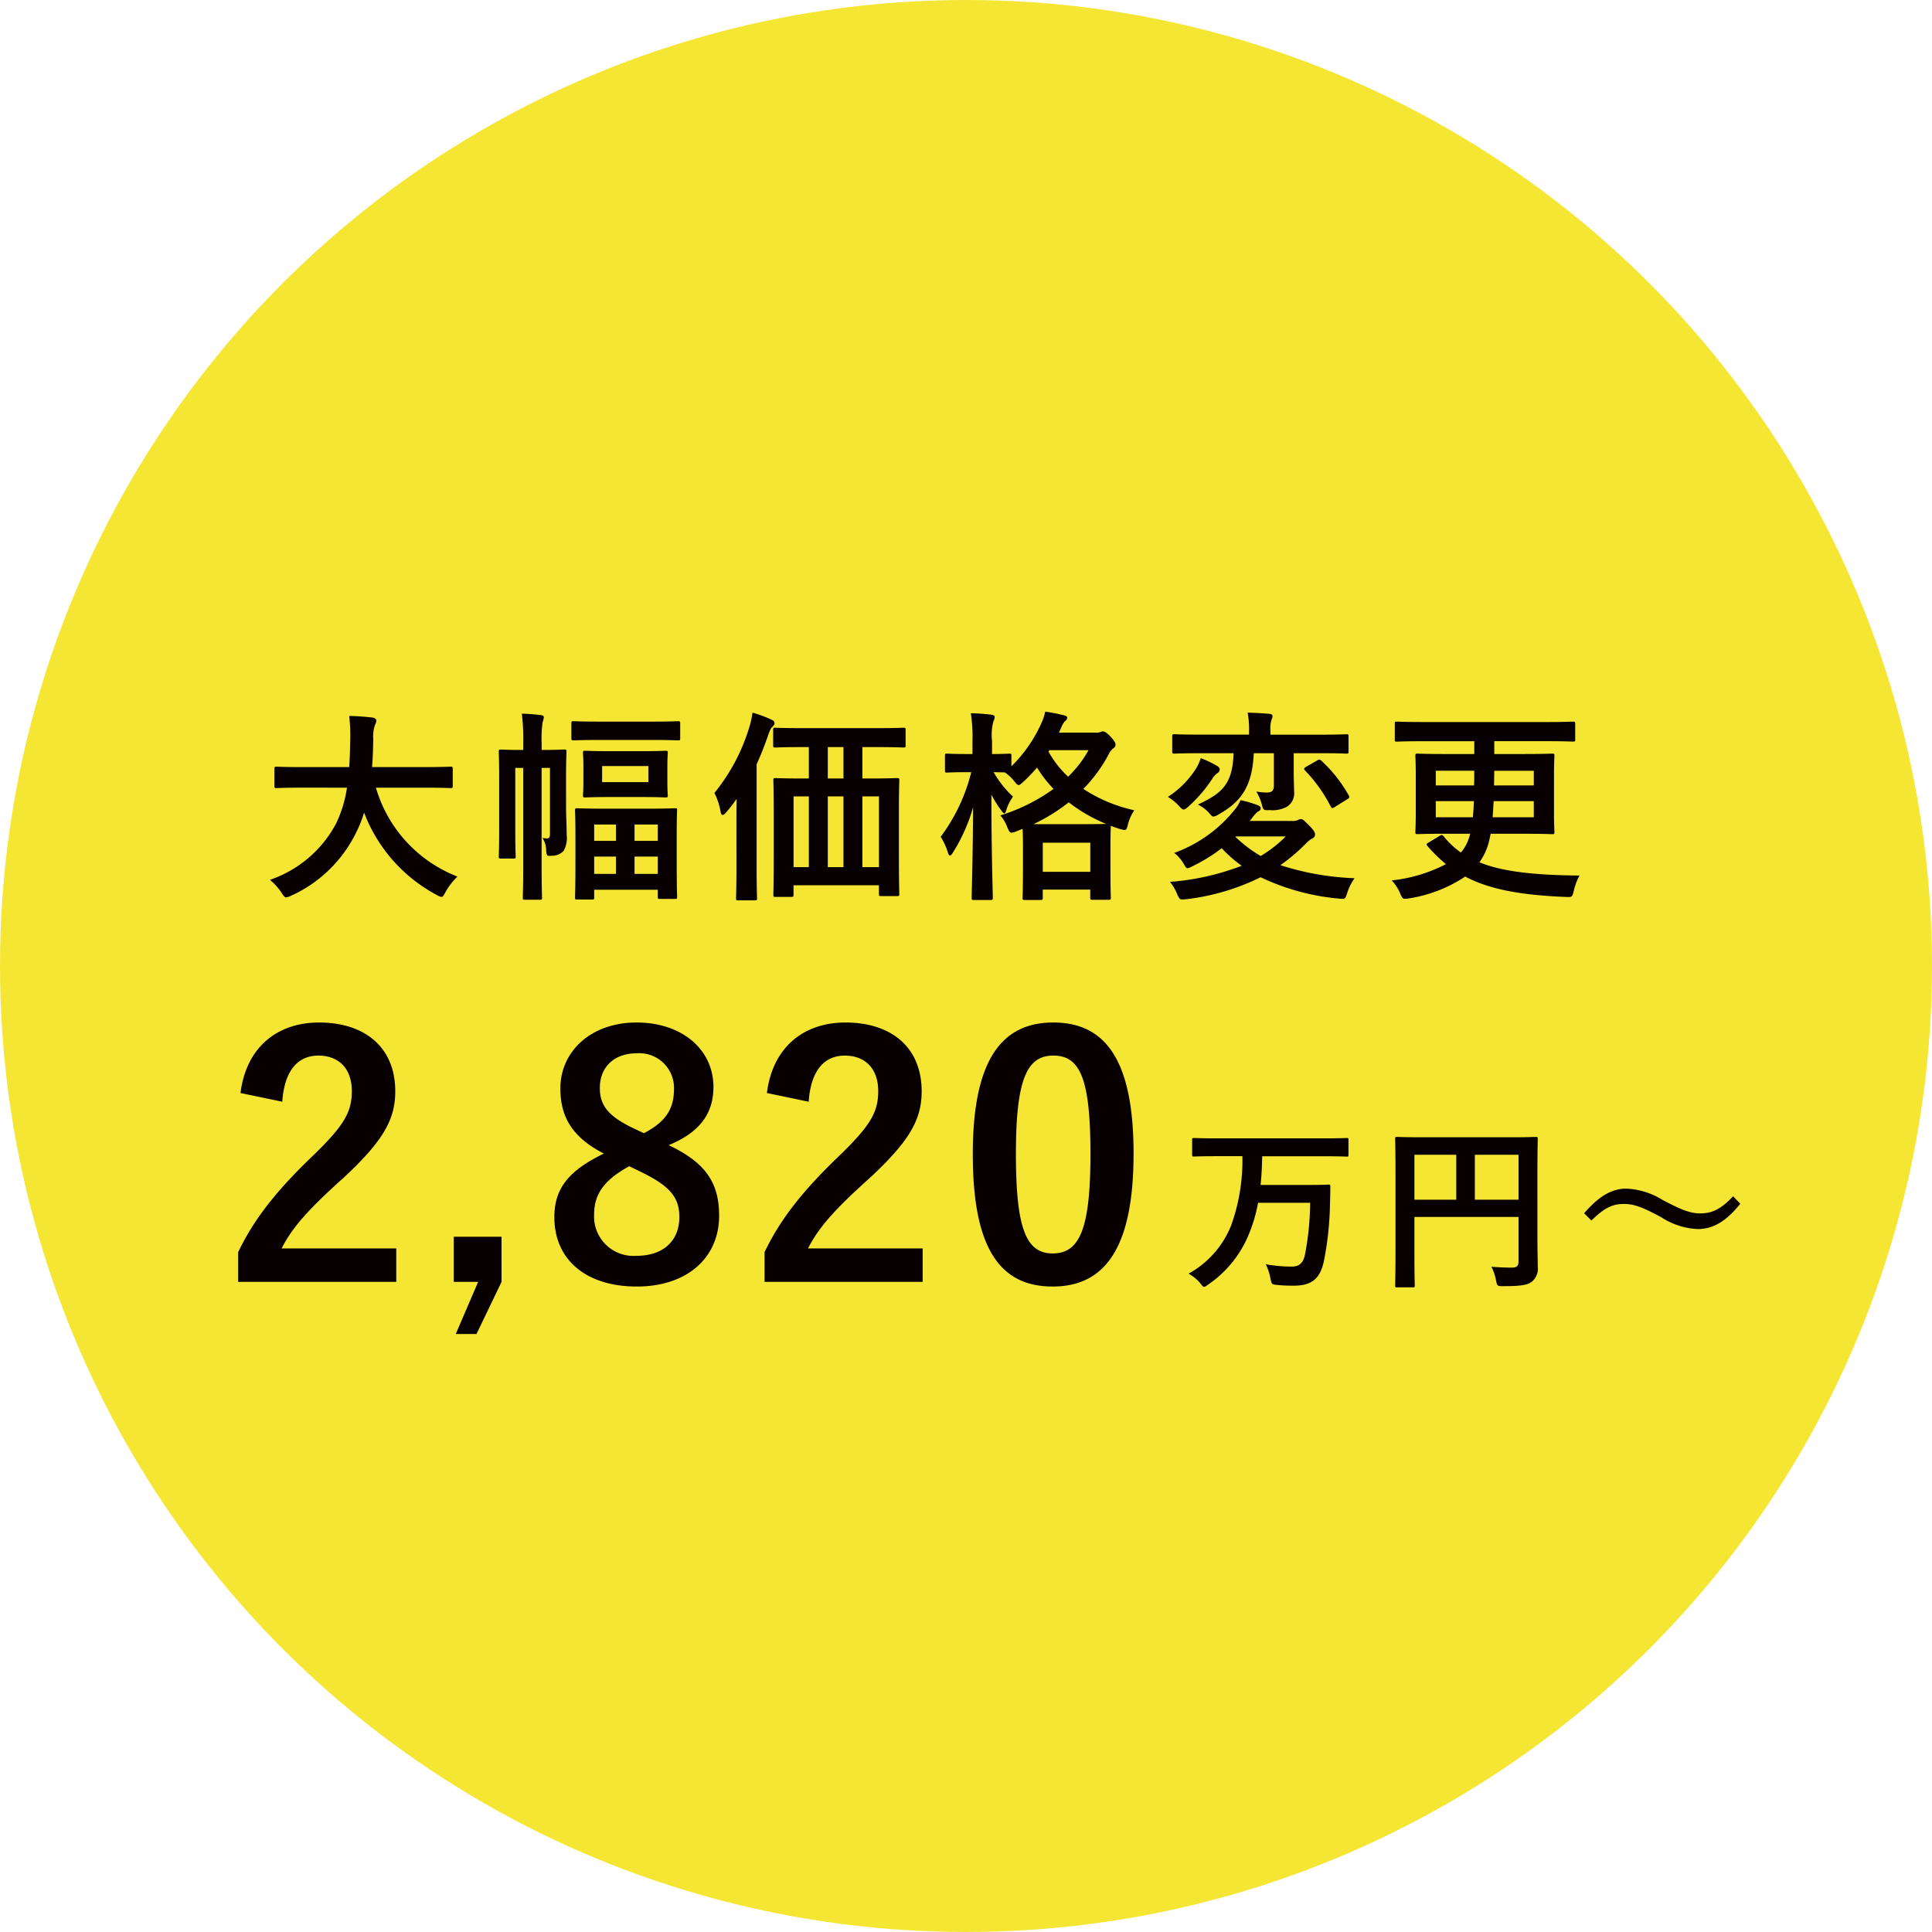 <svg xmlns="http://www.w3.org/2000/svg" width="217" height="217" viewBox="0 0 217 217">
  <g id="グループ_1240" data-name="グループ 1240" transform="translate(-1262 -158)">
    <circle id="楕円形_18" data-name="楕円形 18" cx="108.5" cy="108.5" r="108.5" transform="translate(1262 158)" fill="#f5e634"/>
    <path id="パス_1965" data-name="パス 1965" d="M9.933,9.5A13.838,13.838,0,0,1,8.7,13.551a13.251,13.251,0,0,1-7.417,6.3,7.091,7.091,0,0,1,1.3,1.442c.252.389.343.527.527.527a1.828,1.828,0,0,0,.549-.183,15.023,15.023,0,0,0,7.326-7.142,13.312,13.312,0,0,0,.87-2.2,17.542,17.542,0,0,0,8.15,9.249,1.472,1.472,0,0,0,.527.229c.183,0,.275-.183.481-.572a7.635,7.635,0,0,1,1.328-1.717A15.282,15.282,0,0,1,13.184,9.5h5.471c2.06,0,2.77.046,2.907.046.229,0,.252-.023.252-.275V7.393c0-.229-.023-.252-.252-.252-.137,0-.847.046-2.907.046H12.749c.092-.984.114-2.037.137-3.159a3.96,3.96,0,0,1,.206-1.6.962.962,0,0,0,.137-.481c0-.16-.183-.275-.412-.32a26.339,26.339,0,0,0-2.633-.183A17.934,17.934,0,0,1,10.3,4.1c-.023,1.122-.046,2.152-.114,3.09H4.943c-2.06,0-2.77-.046-2.907-.046-.229,0-.252.023-.252.252V9.27c0,.252.023.275.252.275.137,0,.847-.046,2.907-.046ZM37.7,20.968h7.142v.778c0,.229.023.252.252.252h1.671c.229,0,.252-.023.252-.252,0-.137-.046-.778-.046-4.372V14.833c0-2.06.046-2.77.046-2.907,0-.092-.023-.114-.252-.114-.137,0-.87.046-2.953.046H38.732c-2.06,0-2.77-.046-2.93-.046-.229,0-.252.023-.252.252,0,.16.046.824.046,3.09V17.42c0,3.617-.046,4.258-.046,4.418,0,.206.023.229.252.229h1.625c.252,0,.275-.023.275-.229Zm4.533-1.786V17.237h2.61v1.946Zm2.61-5.54v1.831h-2.61V13.642ZM37.7,19.182V17.237h2.449v1.946Zm0-3.709V13.642h2.449v1.831Zm-3.159-7.1c0-1.854.046-2.747.046-2.884,0-.252-.023-.275-.252-.275-.137,0-.641.046-2.175.046H31.8V4.44A12.208,12.208,0,0,1,31.91,2.15a2.949,2.949,0,0,0,.137-.572c0-.114-.114-.206-.343-.229a20.159,20.159,0,0,0-2.129-.16,23.9,23.9,0,0,1,.16,3.274v.8h-.3c-1.534,0-2.037-.046-2.2-.046-.229,0-.252.023-.252.275,0,.137.046.916.046,2.724v6.318c0,1.786-.046,2.541-.046,2.7,0,.206.023.229.252.229h1.374c.252,0,.275-.023.275-.229,0-.137-.046-.961-.046-2.656v-7.3h.893V18.152c0,2.4-.046,3.548-.046,3.686,0,.229.023.252.275.252H31.59c.229,0,.252-.023.252-.252,0-.114-.046-1.282-.046-3.686V7.278h.939V14.6c0,.481-.092.6-.343.6a4.111,4.111,0,0,1-.5-.046,2.488,2.488,0,0,1,.412,1.419c.069.6.069.618.664.572a1.741,1.741,0,0,0,1.3-.549,2.936,2.936,0,0,0,.343-1.809c0-.939-.069-2.152-.069-3.159ZM39.373,5.4c-1.877,0-2.518-.046-2.678-.046-.229,0-.252.023-.252.252,0,.16.046.5.046,1.534V8.812c0,1.03-.046,1.4-.046,1.557,0,.206.023.229.252.229.16,0,.8-.046,2.678-.046h3.663c1.9,0,2.518.046,2.656.046.252,0,.275-.023.275-.229,0-.137-.046-.527-.046-1.557V7.141c0-1.03.046-1.4.046-1.534,0-.229-.023-.252-.275-.252-.137,0-.755.046-2.656.046Zm4.418,3.48h-5.2V7.072h5.2Zm.32-4.739c2.129,0,2.862.046,3,.046.229,0,.252-.023.252-.252V2.311c0-.252-.023-.275-.252-.275-.137,0-.87.046-3,.046H38.366c-2.106,0-2.816-.046-2.953-.046-.252,0-.275.023-.275.275V3.936c0,.229.023.252.275.252.137,0,.847-.046,2.953-.046Zm17.7.8V8.469h-.6c-2.221,0-3-.046-3.136-.046-.229,0-.252.023-.252.252,0,.16.046,1.03.046,4.189v3.617c0,4.052-.046,4.9-.046,5.036,0,.229.023.252.252.252h1.763c.229,0,.252-.023.252-.252V20.464h9.592v.961c0,.229.023.252.252.252H71.72c.229,0,.252-.023.252-.252,0-.137-.046-.984-.046-5.013V12.429c0-2.724.046-3.617.046-3.754,0-.229-.023-.252-.252-.252-.16,0-.961.046-3.182.046h-.71V4.943h1.465c2.243,0,3,.046,3.136.046.229,0,.252-.023.252-.252V3.043c0-.252-.023-.275-.252-.275-.137,0-.893.046-3.136.046h-8.1c-2.243,0-3-.046-3.136-.046-.229,0-.252.023-.252.275V4.737c0,.229.023.252.252.252.137,0,.893-.046,3.136-.046Zm7.875,5.54v7.944H67.828V10.483Zm-5.746,7.944V10.483H65.7v7.944Zm-3.846,0V10.483h1.717v7.944Zm3.846-9.958V4.943H65.7V8.469ZM53.681,18.45c0,2.221-.046,3.319-.046,3.457,0,.229.023.252.252.252h1.854c.229,0,.252-.023.252-.252,0-.114-.046-1.236-.046-3.457V6.866c.481-1.03.893-2.106,1.3-3.274.206-.572.3-.778.458-.916.137-.137.252-.252.252-.412,0-.206-.137-.32-.366-.412a13.4,13.4,0,0,0-2.106-.778,10.089,10.089,0,0,1-.366,1.648,21.465,21.465,0,0,1-3.915,7.371,7.166,7.166,0,0,1,.687,2.083c.046.252.114.389.252.389.092,0,.229-.114.412-.32.412-.5.8-.984,1.145-1.488-.023.984-.023,2.015-.023,2.839ZM89.9,3.318l.32-.71a1.748,1.748,0,0,1,.435-.641.47.47,0,0,0,.183-.32c0-.114-.114-.206-.366-.275A20.24,20.24,0,0,0,88.363.96a6.234,6.234,0,0,1-.435,1.3A15.847,15.847,0,0,1,84.563,7.1V5.928c0-.229-.023-.252-.252-.252-.137,0-.572.046-1.923.046V4.234a5.782,5.782,0,0,1,.16-2.2,1.166,1.166,0,0,0,.137-.481c0-.137-.16-.229-.389-.252a21.984,21.984,0,0,0-2.289-.16,17.458,17.458,0,0,1,.183,3.136V5.722h-.618c-1.6,0-2.106-.046-2.243-.046-.206,0-.229.023-.229.252V7.553c0,.229.023.252.229.252.137,0,.641-.046,2.243-.046h.481a20.153,20.153,0,0,1-3.434,7.257,7.049,7.049,0,0,1,.8,1.74c.069.252.16.366.252.366s.206-.137.343-.366A19.529,19.529,0,0,0,80.259,11.7c-.023,5.357-.16,9.775-.16,10.141,0,.252.023.275.252.275H82.2c.252,0,.275-.023.275-.275,0-.389-.16-5.357-.16-11.561a12.118,12.118,0,0,0,1.1,1.763q.24.343.343.343c.114,0,.16-.137.252-.435a5.035,5.035,0,0,1,.733-1.442,11.412,11.412,0,0,1-2.175-2.747c.6,0,1.007.023,1.259.023a4.729,4.729,0,0,1,1.053.984c.229.3.366.435.5.435.114,0,.252-.114.527-.366a16.911,16.911,0,0,0,1.534-1.6,13.463,13.463,0,0,0,1.854,2.4,20.549,20.549,0,0,1-5.975,2.976A4.313,4.313,0,0,1,84.1,13.94c.183.435.275.618.481.618a1.9,1.9,0,0,0,.549-.16l.687-.275c.023.343.046.984.046,2.2v1.74c0,3.09-.046,3.663-.046,3.8,0,.229.023.252.252.252h1.763c.229,0,.252-.023.252-.252v-.916h5.334v.893c0,.229.023.252.252.252h1.809c.229,0,.252-.023.252-.252,0-.114-.046-.687-.046-3.8V16.023c0-1.442.046-2.083.046-2.243.32.137.687.252,1.03.366.71.183.71.183.893-.527a5.157,5.157,0,0,1,.71-1.58,17.05,17.05,0,0,1-5.723-2.4,16.673,16.673,0,0,0,2.839-3.869,1.884,1.884,0,0,1,.527-.687.488.488,0,0,0,.252-.412c0-.183-.069-.343-.549-.893-.5-.527-.71-.6-.893-.6a.6.6,0,0,0-.252.069.956.956,0,0,1-.412.069ZM88.088,15.68h5.334v3.274H88.088ZM87.035,13.6A20.362,20.362,0,0,0,91,11.147a18.072,18.072,0,0,0,4.212,2.427c-.343,0-1.053.023-2.427.023Zm1.786-8.31h4.4a12.343,12.343,0,0,1-2.289,2.976,11.4,11.4,0,0,1-2.2-2.816Zm22.5,7.944a2.312,2.312,0,0,0,.3-.366,3.912,3.912,0,0,1,.6-.664c.229-.114.343-.183.343-.389,0-.16-.114-.252-.32-.343a13.392,13.392,0,0,0-1.946-.572,4.029,4.029,0,0,1-.6,1.007,15.443,15.443,0,0,1-6.845,4.922,4.4,4.4,0,0,1,1.03,1.168c.206.389.32.549.481.549a1.74,1.74,0,0,0,.5-.206,18.569,18.569,0,0,0,3.319-2.037,15.358,15.358,0,0,0,2.243,1.969,28.26,28.26,0,0,1-8.058,1.809,4.906,4.906,0,0,1,.8,1.351c.3.664.3.664,1.007.6a25.524,25.524,0,0,0,8.379-2.472,25.749,25.749,0,0,0,8.791,2.4c.71.069.71.069.939-.641a5.849,5.849,0,0,1,.824-1.648,30.855,30.855,0,0,1-8.333-1.465,21.2,21.2,0,0,0,2.862-2.427,2.886,2.886,0,0,1,.71-.572.458.458,0,0,0,.32-.458c0-.206-.114-.435-.641-.984-.6-.572-.71-.733-.939-.733a.76.76,0,0,0-.366.114,1.493,1.493,0,0,1-.687.092Zm4.052,1.74a13.724,13.724,0,0,1-2.816,2.2,15.221,15.221,0,0,1-2.839-2.152l.046-.046Zm-1.328-9.34V9.247c0,.549-.183.8-.8.8a7.119,7.119,0,0,1-1.168-.114,6.229,6.229,0,0,1,.6,1.4c.183.71.183.71.916.687a3.326,3.326,0,0,0,1.969-.412,1.793,1.793,0,0,0,.755-1.671c0-.5-.046-1.145-.046-2.381V5.63h2.976c2.083,0,2.793.046,2.93.046.229,0,.252-.023.252-.252V3.73c0-.206-.023-.229-.252-.229-.137,0-.847.046-2.93.046h-5.586V3.2a3.573,3.573,0,0,1,.114-1.328,1.027,1.027,0,0,0,.114-.435c0-.114-.114-.206-.343-.229-.8-.069-1.648-.114-2.45-.137a10.542,10.542,0,0,1,.16,2.152v.32h-5.448c-2.083,0-2.793-.046-2.93-.046-.229,0-.252.023-.252.229V5.424c0,.229.023.252.252.252.137,0,.847-.046,2.93-.046h3.709c-.114,3.48-1.282,4.487-4.006,5.769a4.188,4.188,0,0,1,1.236.916c.252.3.366.435.5.435a1.556,1.556,0,0,0,.6-.252c2.564-1.442,3.777-3.2,3.938-6.868Zm-11.9,4.9a6.092,6.092,0,0,1,1.19.961c.275.3.412.458.572.458.137,0,.275-.114.527-.32a15.784,15.784,0,0,0,2.678-3.113,2.089,2.089,0,0,1,.641-.687.462.462,0,0,0,.206-.412c0-.114-.137-.275-.3-.366a11.414,11.414,0,0,0-1.831-.87,4.686,4.686,0,0,1-.572,1.236A10.327,10.327,0,0,1,102.144,10.529Zm15.5-3.365c-.252.16-.252.229-.092.412a16.825,16.825,0,0,1,2.884,4.052c.069.114.114.16.16.16a.635.635,0,0,0,.275-.114l1.4-.87c.275-.16.3-.229.183-.435a15.778,15.778,0,0,0-3.068-3.892c-.114-.092-.16-.137-.252-.137a.71.71,0,0,0-.252.114Zm13.781,8.493c-.16.092-.229.137-.229.206s.046.114.114.206a17.048,17.048,0,0,0,2.06,2.015,17.312,17.312,0,0,1-6.089,1.831,4.915,4.915,0,0,1,.939,1.442c.206.481.275.618.527.618a1.972,1.972,0,0,0,.481-.046,15.706,15.706,0,0,0,6.3-2.449c2.7,1.419,6.158,2.083,11.309,2.289.71.023.71.023.893-.687a6.551,6.551,0,0,1,.641-1.717c-5.219-.046-8.722-.458-11.24-1.488a6.873,6.873,0,0,0,.984-2.015c.092-.32.183-.71.275-1.19h3.709c2.243,0,3.045.046,3.2.046.229,0,.252-.023.252-.275,0-.137-.046-.778-.046-2.221V8.148c0-1.465.046-2.083.046-2.221,0-.229-.023-.252-.252-.252-.16,0-.961.046-3.2.046h-3.3V4.279h5.929c2.06,0,2.747.046,2.884.046.252,0,.275-.023.275-.229V2.334c0-.229-.023-.252-.275-.252-.137,0-.824.046-2.884.046H130.76c-2.06,0-2.747-.046-2.884-.046-.252,0-.252.023-.252.252V4.1c0,.206,0,.229.252.229.137,0,.824-.046,2.884-.046h5.792V5.722h-3.182c-2.243,0-3.045-.046-3.182-.046-.229,0-.252.023-.252.252,0,.137.046.755.046,2.221v4.075c0,1.442-.046,2.083-.046,2.221,0,.252.023.275.252.275.137,0,.939-.046,3.182-.046h2.724a5.528,5.528,0,0,1-.229.733,4.3,4.3,0,0,1-.824,1.374,9.556,9.556,0,0,1-1.923-1.809c-.16-.183-.206-.206-.481-.046Zm7.188-2.839c.046-.527.069-1.122.114-1.809h4.51v1.809Zm-2.106-1.809c-.023.687-.069,1.3-.114,1.809h-4.166V11.01Zm2.266-1.763c0-.5.023-1.053.023-1.648h4.441V9.247ZM136.551,7.6c0,.6,0,1.145-.023,1.648h-4.3V7.6Z" transform="translate(1291.037 236.97)" fill="#080000"/>
    <path id="パス_1963" data-name="パス 1963" d="M7.422,5.266a21.61,21.61,0,0,1-1.261,7.768A10.674,10.674,0,0,1,1.376,18.46a4.6,4.6,0,0,1,1.3,1.061c.22.28.32.42.44.42.1,0,.22-.08.44-.24A12.635,12.635,0,0,0,8.2,13.9a17.07,17.07,0,0,0,.981-3.4H15.03a31.852,31.852,0,0,1-.581,5.826c-.22,1.061-.761,1.341-1.5,1.341a16.966,16.966,0,0,1-2.9-.26,6.108,6.108,0,0,1,.521,1.582c.14.661.14.681.761.741a17.4,17.4,0,0,0,1.882.08c1.982,0,2.943-.781,3.364-2.763a35.82,35.82,0,0,0,.681-6.407c.02-.521.04-1.381.04-1.962,0-.18-.02-.22-.22-.22-.12,0-.7.04-2.4.04H9.465c.1-.981.16-2.042.18-3.223h6.947c1.8,0,2.423.04,2.543.04.18,0,.2-.02.2-.22V3.444c0-.2-.02-.22-.2-.22-.12,0-.741.04-2.543.04H4.539c-1.782,0-2.4-.04-2.523-.04-.22,0-.24.02-.24.22V5.086c0,.2.02.22.24.22.12,0,.741-.04,2.523-.04Zm33.135,2.1c0-2.563.04-3.9.04-4.024,0-.22-.02-.24-.22-.24-.12,0-.8.04-2.7.04H27.523c-1.9,0-2.583-.04-2.723-.04-.2,0-.22.02-.22.24,0,.12.04,1.381.04,3.944v8.569c0,2.563-.04,3.784-.04,3.924,0,.2.02.22.22.22h1.742c.22,0,.24-.02.24-.22,0-.12-.04-1.241-.04-3.424V12.093H38.435V17.1c0,.5-.18.681-.781.681-.481,0-1.421-.02-2.262-.1a5.793,5.793,0,0,1,.521,1.542c.12.621.14.641.781.641,2.122,0,2.783-.14,3.263-.521a1.891,1.891,0,0,0,.641-1.662c0-.681-.04-1.722-.04-3.464ZM38.435,5.106v5.045H33.53V5.106ZM26.743,10.151V5.106h4.7v5.045Zm19.881,2.342c1.522-1.5,2.443-1.862,3.664-1.862,1.161,0,2.2.42,4.224,1.522a8.151,8.151,0,0,0,4.064,1.3c1.682,0,3.2-.861,4.765-2.843l-.8-.841c-1.482,1.562-2.463,1.922-3.724,1.922-1.1,0-2.142-.42-4.224-1.522A8.31,8.31,0,0,0,50.528,8.91c-1.662,0-3.1.9-4.725,2.763Z" transform="translate(1394.123 282.595)" fill="#080000"/>
    <path id="パス_1964" data-name="パス 1964" d="M7.715,15.457c.225-3.416,1.689-5.18,4.054-5.18,2.29,0,3.754,1.464,3.754,3.979,0,2.365-.826,3.867-4.58,7.47C6.852,25.668,4.449,28.821,2.76,32.35v3.341H20.516V31.937H7.64c1.164-2.327,3.041-4.43,6.982-7.958,4.392-4.092,5.781-6.494,5.781-9.685,0-4.955-3.416-7.733-8.559-7.733-4.692,0-8.184,2.778-8.822,7.921ZM32.341,30.623H26.973v5.068h2.74L27.2,41.547h2.327l2.815-5.856Zm18.77-10.286c3.379-1.389,5.03-3.454,5.03-6.532,0-4.242-3.566-7.245-8.634-7.245-5.143,0-8.559,3.266-8.559,7.4,0,3.191,1.314,5.481,4.88,7.32C40,23.152,38.272,25.1,38.272,28.408c0,4.843,3.6,7.808,9.272,7.808,5.593,0,9.235-3.191,9.235-7.958C56.779,24.541,55.24,22.289,51.111,20.337ZM47.282,18.5c-2.966-1.389-3.9-2.628-3.9-4.58,0-2.44,1.689-3.9,4.129-3.9a3.9,3.9,0,0,1,4.2,3.979c0,2.215-.863,3.679-3.379,4.993Zm.488,4.73c3.454,1.652,4.542,2.928,4.542,5.18,0,2.7-1.839,4.355-4.805,4.355a4.425,4.425,0,0,1-4.768-4.655c0-2.4,1.276-3.942,3.942-5.406Zm19.07-7.771c.225-3.416,1.689-5.18,4.054-5.18,2.29,0,3.754,1.464,3.754,3.979,0,2.365-.826,3.867-4.58,7.47-4.092,3.942-6.494,7.095-8.184,10.624v3.341H79.641V31.937H66.765c1.164-2.327,3.041-4.43,6.982-7.958,4.392-4.092,5.781-6.494,5.781-9.685,0-4.955-3.416-7.733-8.559-7.733-4.692,0-8.184,2.778-8.822,7.921Zm27.479-8.9c-5.781,0-9.047,4.167-9.047,14.791s3.078,14.866,8.972,14.866c5.856,0,9.085-4.317,9.085-14.941C103.328,10.689,100.1,6.56,94.319,6.56Zm0,3.716c3,0,4.167,2.59,4.167,11.037,0,8.409-1.2,11.187-4.242,11.187-2.966,0-4.129-2.74-4.129-11.187C90.114,12.829,91.391,10.276,94.319,10.276Z" transform="translate(1285.992 266.286)" fill="#080000"/>
  </g>
</svg>
